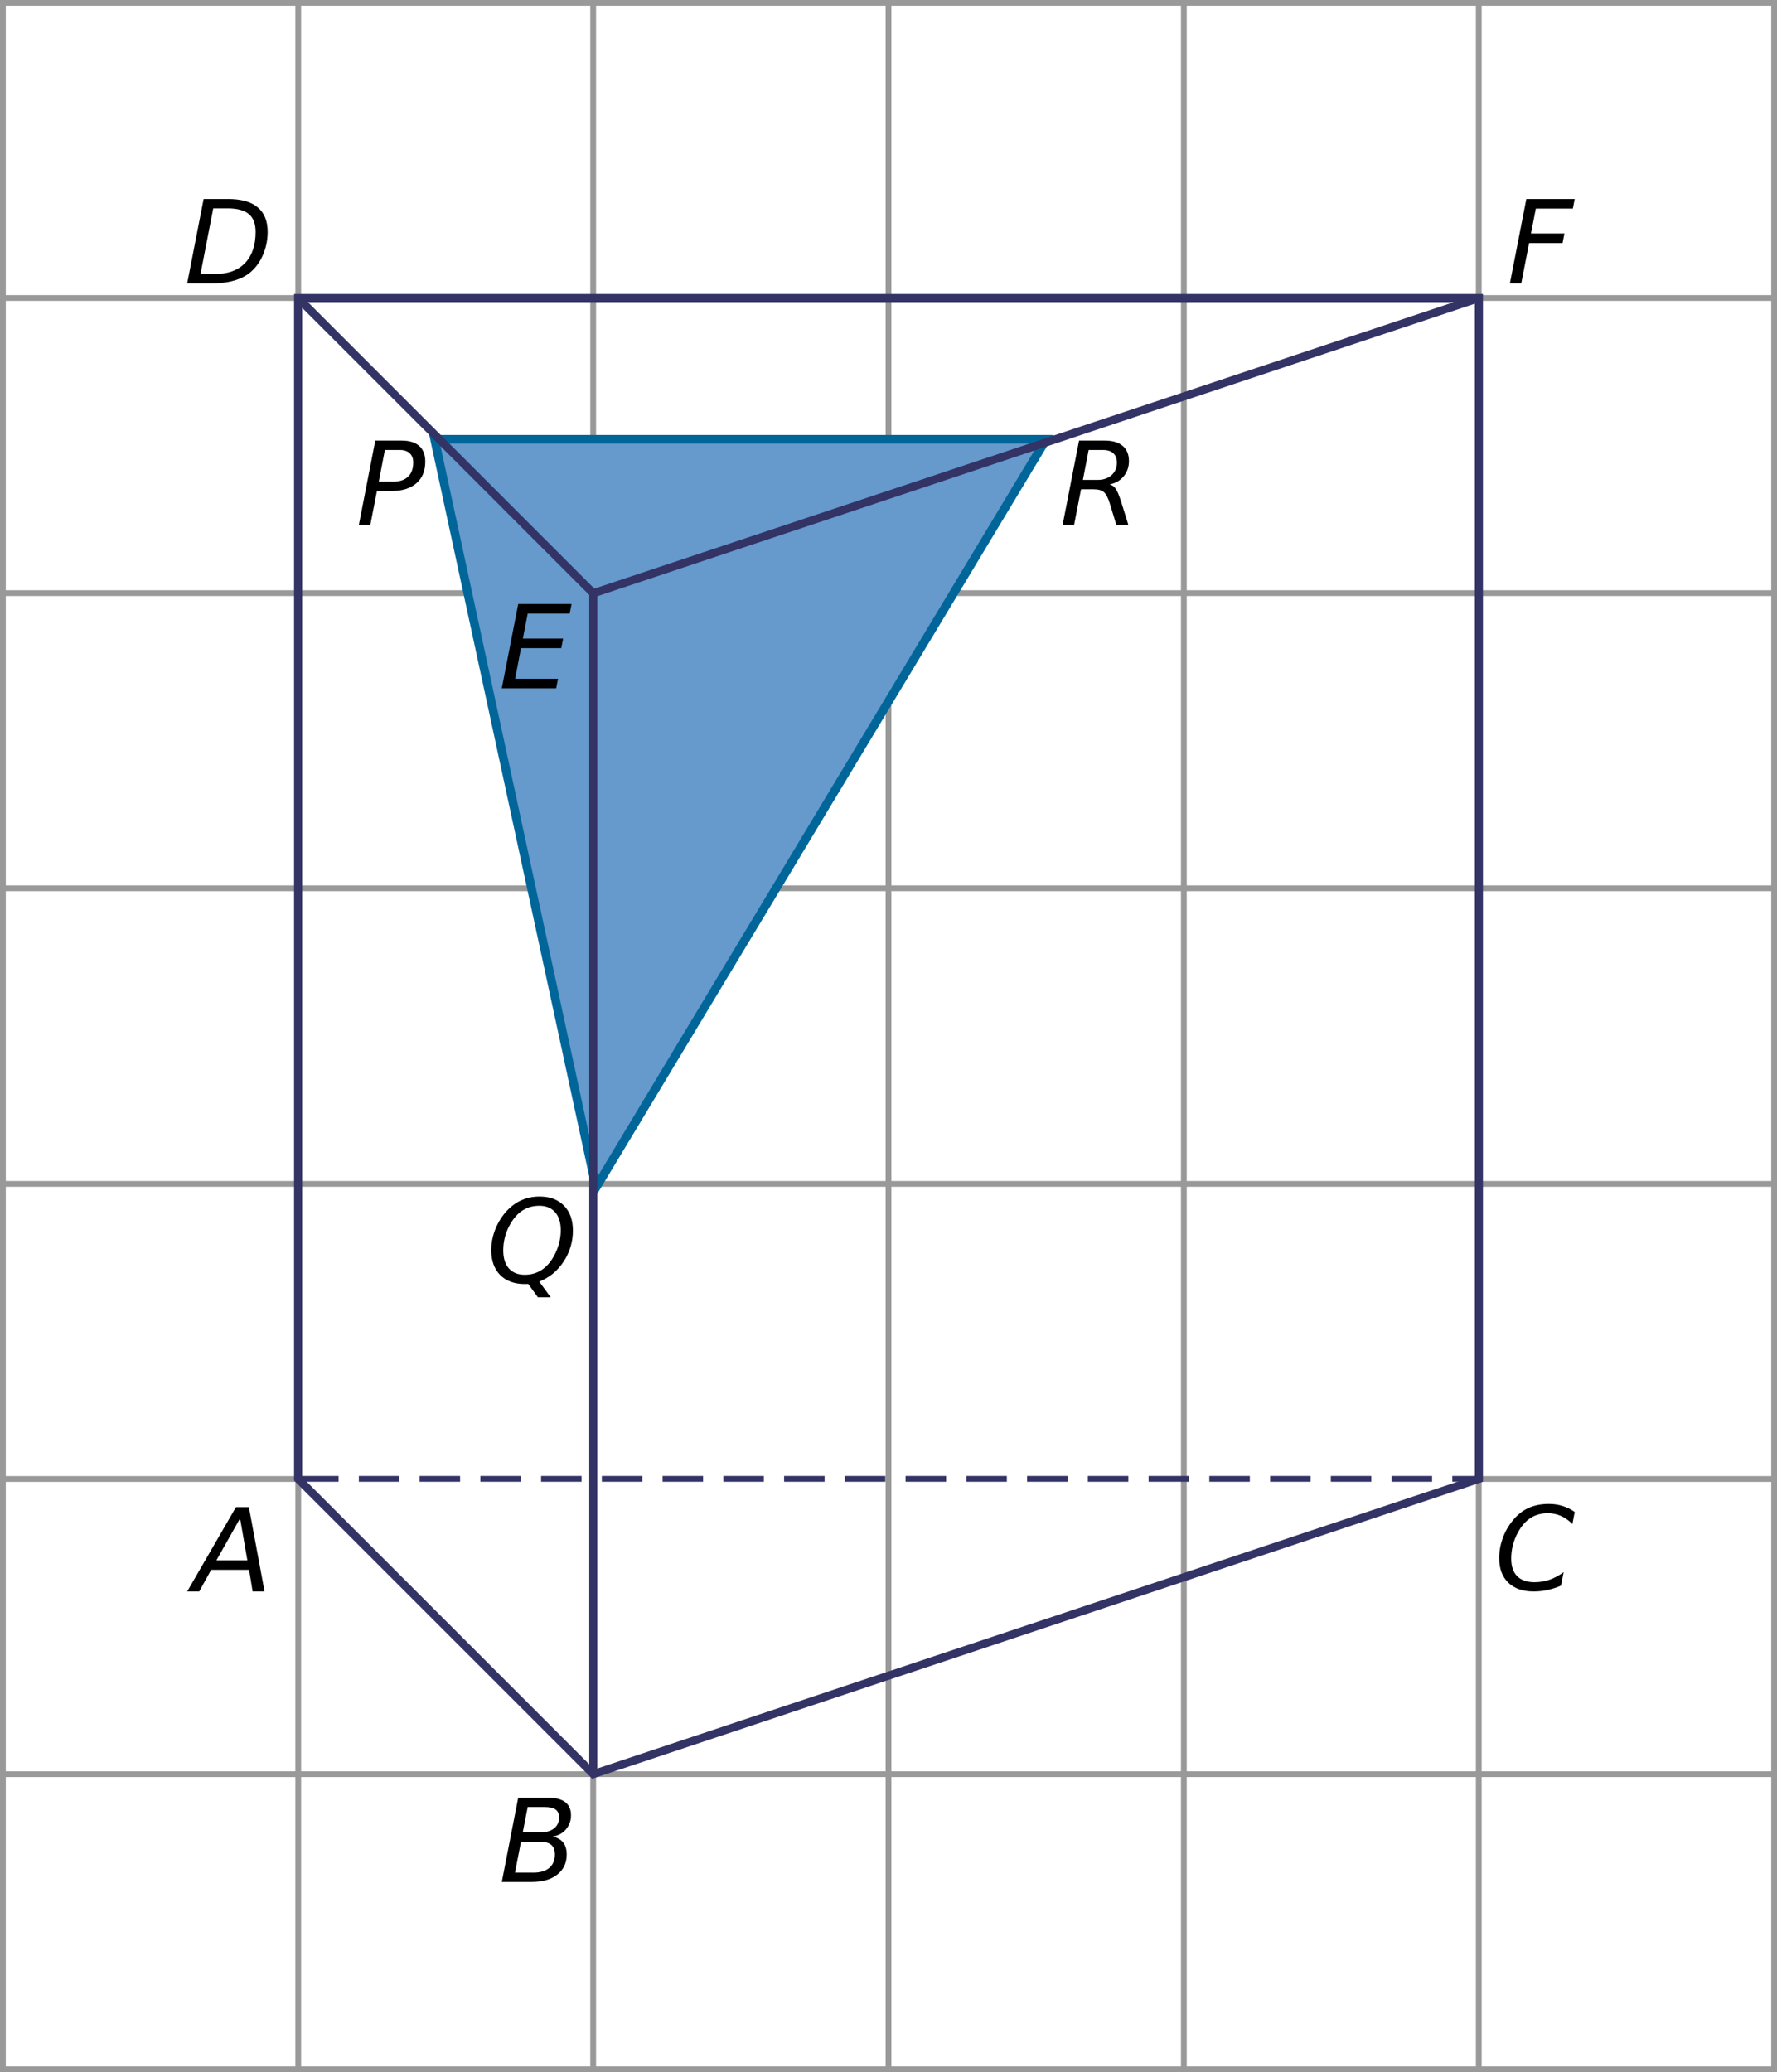 <?xml version="1.0" encoding="UTF-8" standalone="no"?>
<svg
   xmlns:dc="http://purl.org/dc/elements/1.1/"
   xmlns:cc="http://creativecommons.org/ns#"
   xmlns:rdf="http://www.w3.org/1999/02/22-rdf-syntax-ns#"
   xmlns:svg="http://www.w3.org/2000/svg"
   xmlns="http://www.w3.org/2000/svg"
   xmlns:sodipodi="http://sodipodi.sourceforge.net/DTD/sodipodi-0.dtd"
   xmlns:inkscape="http://www.inkscape.org/namespaces/inkscape"
   width="153.57pt"
   height="179.08pt"
   viewBox="0 0 153.57 179.08"
   version="1.1"
   id="svg73"
   sodipodi:docname="kt-me11-ot6-t02.svg"
   inkscape:version="0.92.1 r15371">
  <rect x="0" y="0" width="153.57" height="179.08" fill="#808080" stroke="none"/>
  <defs
     id="defs77" />
  <sodipodi:namedview
     pagecolor="#ffffff"
     bordercolor="#666666"
     borderopacity="1"
     objecttolerance="10"
     gridtolerance="10"
     guidetolerance="10"
     inkscape:pageopacity="0"
     inkscape:pageshadow="2"
     inkscape:window-width="1920"
     inkscape:window-height="986"
     id="namedview75"
     showgrid="false"
     showguides="false"
     inkscape:zoom="2.7955751"
     inkscape:cx="47.932514"
     inkscape:cy="146.74894"
     inkscape:window-x="-11"
     inkscape:window-y="-11"
     inkscape:window-maximized="1"
     inkscape:current-layer="svg73" />
  <path
     inkscape:connector-curvature="0"
     id="path2"
     d="M 0.25,178.828 H 153.32 V 0.246 H 0.25 Z m 0,0"
     style="fill:#ffffff;fill-opacity:1;fill-rule:nonzero;stroke:#999999;stroke-width:0.5;stroke-linecap:butt;stroke-linejoin:miter;stroke-miterlimit:10;stroke-opacity:1" />
  <path
     inkscape:connector-curvature="0"
     id="path4"
     d="M 0.25,153.324 H 153.32"
     style="fill:none;stroke:#999999;stroke-width:0.5;stroke-linecap:butt;stroke-linejoin:miter;stroke-miterlimit:10;stroke-opacity:1" />
  <path
     inkscape:connector-curvature="0"
     id="path6"
     d="m 127.809,127.816 h 25.512"
     style="fill:none;stroke:#999999;stroke-width:0.5;stroke-linecap:butt;stroke-linejoin:miter;stroke-miterlimit:10;stroke-opacity:1" />
  <path
     inkscape:connector-curvature="0"
     id="path8"
     d="M 0.25,127.816 H 25.762"
     style="fill:none;stroke:#999999;stroke-width:0.5;stroke-linecap:butt;stroke-linejoin:miter;stroke-miterlimit:10;stroke-opacity:1" />
  <path
     inkscape:connector-curvature="0"
     id="path10"
     d="M 0.25,102.312 H 153.32"
     style="fill:none;stroke:#999999;stroke-width:0.5;stroke-linecap:butt;stroke-linejoin:miter;stroke-miterlimit:10;stroke-opacity:1" />
  <path
     inkscape:connector-curvature="0"
     id="path12"
     d="M 0.25,76.766 H 153.32"
     style="fill:none;stroke:#999999;stroke-width:0.5;stroke-linecap:butt;stroke-linejoin:miter;stroke-miterlimit:10;stroke-opacity:1" />
  <path
     inkscape:connector-curvature="0"
     id="path14"
     d="M 0.25,51.258 H 153.32"
     style="fill:none;stroke:#999999;stroke-width:0.5;stroke-linecap:butt;stroke-linejoin:miter;stroke-miterlimit:10;stroke-opacity:1" />
  <path
     inkscape:connector-curvature="0"
     id="path16"
     d="M 0.25,25.754 H 153.32"
     style="fill:none;stroke:#999999;stroke-width:0.5;stroke-linecap:butt;stroke-linejoin:miter;stroke-miterlimit:10;stroke-opacity:1" />
  <path
     inkscape:connector-curvature="0"
     id="path18"
     d="M 127.797,0.246 V 178.828"
     style="fill:none;stroke:#999999;stroke-width:0.5;stroke-linecap:butt;stroke-linejoin:miter;stroke-miterlimit:10;stroke-opacity:1" />
  <path
     inkscape:connector-curvature="0"
     id="path20"
     d="M 102.309,0.246 V 178.828"
     style="fill:none;stroke:#999999;stroke-width:0.5;stroke-linecap:butt;stroke-linejoin:miter;stroke-miterlimit:10;stroke-opacity:1" />
  <path
     inkscape:connector-curvature="0"
     id="path22"
     d="M 76.785,0.246 V 178.828"
     style="fill:none;stroke:#999999;stroke-width:0.5;stroke-linecap:butt;stroke-linejoin:miter;stroke-miterlimit:10;stroke-opacity:1" />
  <path
     inkscape:connector-curvature="0"
     id="path24"
     d="M 51.262,0.246 V 178.828"
     style="fill:none;stroke:#999999;stroke-width:0.5;stroke-linecap:butt;stroke-linejoin:miter;stroke-miterlimit:10;stroke-opacity:1" />
  <path
     inkscape:connector-curvature="0"
     id="path26"
     d="M 25.773,0.246 V 178.828"
     style="fill:none;stroke:#999999;stroke-width:0.5;stroke-linecap:butt;stroke-linejoin:miter;stroke-miterlimit:10;stroke-opacity:1" />
  <path
     inkscape:connector-curvature="0"
     id="path52"
     d="M 51.273,153.316 127.809,127.805 V 25.758 H 25.762 v 102.047 z m 0,0"
     style="fill:none;stroke:#333366;stroke-width:0.7;stroke-linecap:butt;stroke-linejoin:miter;stroke-miterlimit:10;stroke-opacity:1" />
  <path
     style="fill:#6699cc;stroke:#006699;stroke-width:0.75px;stroke-linecap:butt;stroke-linejoin:miter;stroke-opacity:1;fill-opacity:1"
     d="M 37.559,37.964 51.51,102.62 90.411,37.964 Z"
     id="path4664"
     inkscape:connector-curvature="0" />
  <path
     inkscape:connector-curvature="0"
     id="path54"
     d="M 51.273,51.27 V 153.316"
     style="fill:none;stroke:#333366;stroke-width:0.7;stroke-linecap:butt;stroke-linejoin:miter;stroke-miterlimit:10;stroke-opacity:1" />
  <path
     inkscape:connector-curvature="0"
     id="path56"
     d="M 25.762,25.758 51.273,51.27 127.809,25.758"
     style="fill:none;stroke:#333366;stroke-width:0.7;stroke-linecap:butt;stroke-linejoin:miter;stroke-miterlimit:10;stroke-opacity:1" />
  <path
     inkscape:connector-curvature="0"
     id="path58"
     d="M 25.762,127.805 H 127.809"
     style="fill:none;stroke:#333366;stroke-width:0.5;stroke-linecap:butt;stroke-linejoin:miter;stroke-miterlimit:10;stroke-dasharray:3.5, 1.75;stroke-opacity:1" />
  <g
     aria-label="A"
     style="font-style:normal;font-variant:normal;font-weight:normal;font-stretch:normal;font-size:10px;line-height:1.25;font-family:'DejaVu Sans';-inkscape-font-specification:'DejaVu Sans, Normal';font-variant-ligatures:normal;font-variant-caps:normal;font-variant-numeric:normal;font-feature-settings:normal;text-align:start;letter-spacing:0px;word-spacing:0px;writing-mode:lr-tb;text-anchor:start;fill:#000000;fill-opacity:1;stroke:none;stroke-width:0.75"
     id="text4594">
    <path
       d="m 20.392,130.246 h 1.118 l 1.353,7.29 H 21.832 l -0.303,-1.87 h -3.281 l -1.03,1.87 h -1.04 z m 0.356,0.972 -2.046,3.628 h 2.676 z"
       style="font-style:oblique;font-variant:normal;font-weight:normal;font-stretch:normal;font-size:10px;font-family:'DejaVu Sans';-inkscape-font-specification:'DejaVu Sans, Oblique';font-variant-ligatures:normal;font-variant-caps:normal;font-variant-numeric:normal;font-feature-settings:normal;text-align:start;writing-mode:lr-tb;text-anchor:start;stroke-width:0.75"
       id="path4646" />
  </g>
  <g
     aria-label="B"
     style="font-style:normal;font-variant:normal;font-weight:normal;font-stretch:normal;font-size:10px;line-height:1.25;font-family:'DejaVu Sans';-inkscape-font-specification:'DejaVu Sans, Normal';font-variant-ligatures:normal;font-variant-caps:normal;font-variant-numeric:normal;font-feature-settings:normal;text-align:start;letter-spacing:0px;word-spacing:0px;writing-mode:lr-tb;text-anchor:start;fill:#000000;fill-opacity:1;stroke:none;stroke-width:0.75"
     id="text4594-1">
    <path
       d="m 44.785,155.352 h 2.52 q 1.025,0 1.533,0.381 0.508,0.381 0.508,1.147 0,0.703 -0.439,1.216 -0.435,0.508 -1.143,0.615 0.605,0.137 0.908,0.522 0.303,0.386 0.303,1.03 0,1.099 -0.815,1.738 -0.811,0.64 -2.222,0.64 h -2.573 z m 0.239,3.809 -0.518,2.671 h 1.587 q 0.894,0 1.377,-0.41 0.483,-0.41 0.483,-1.157 0,-0.576 -0.322,-0.84 -0.317,-0.264 -1.025,-0.264 z m 0.581,-2.998 -0.43,2.197 h 1.47 q 0.786,0 1.226,-0.342 0.444,-0.342 0.444,-0.947 0,-0.474 -0.298,-0.688 -0.298,-0.22 -0.952,-0.22 z"
       style="font-style:oblique;font-variant:normal;font-weight:normal;font-stretch:normal;font-size:10px;font-family:'DejaVu Sans';-inkscape-font-specification:'DejaVu Sans, Oblique';font-variant-ligatures:normal;font-variant-caps:normal;font-variant-numeric:normal;font-feature-settings:normal;text-align:start;writing-mode:lr-tb;text-anchor:start;stroke-width:0.75"
       id="path4649" />
  </g>
  <g
     aria-label="C"
     style="font-style:normal;font-variant:normal;font-weight:normal;font-stretch:normal;font-size:10px;line-height:1.25;font-family:'DejaVu Sans';-inkscape-font-specification:'DejaVu Sans, Normal';font-variant-ligatures:normal;font-variant-caps:normal;font-variant-numeric:normal;font-feature-settings:normal;text-align:start;letter-spacing:0px;word-spacing:0px;writing-mode:lr-tb;text-anchor:start;fill:#000000;fill-opacity:1;stroke:none;stroke-width:0.75"
     id="text4594-8">
    <path
       d="m 136.088,130.666 -0.2,1.04 q -0.469,-0.474 -0.996,-0.703 -0.522,-0.229 -1.133,-0.229 -0.835,0 -1.47,0.4 -0.63,0.4 -1.089,1.221 -0.293,0.527 -0.449,1.118 -0.151,0.586 -0.151,1.182 0,0.996 0.513,1.519 0.518,0.522 1.499,0.522 0.679,0 1.304,-0.215 0.625,-0.22 1.216,-0.654 l -0.229,1.167 q -0.581,0.249 -1.177,0.376 -0.591,0.127 -1.187,0.127 -1.401,0 -2.192,-0.762 -0.786,-0.762 -0.786,-2.119 0,-0.869 0.298,-1.709 0.303,-0.84 0.864,-1.533 0.596,-0.737 1.357,-1.089 0.767,-0.352 1.782,-0.352 0.625,0 1.182,0.176 0.562,0.171 1.045,0.518 z"
       style="font-style:oblique;font-variant:normal;font-weight:normal;font-stretch:normal;font-size:10px;font-family:'DejaVu Sans';-inkscape-font-specification:'DejaVu Sans, Oblique';font-variant-ligatures:normal;font-variant-caps:normal;font-variant-numeric:normal;font-feature-settings:normal;text-align:start;writing-mode:lr-tb;text-anchor:start;stroke-width:0.75"
       id="path4652" />
  </g>
  <g
     aria-label="D"
     style="font-style:normal;font-variant:normal;font-weight:normal;font-stretch:normal;font-size:10px;line-height:1.25;font-family:'DejaVu Sans';-inkscape-font-specification:'DejaVu Sans, Normal';font-variant-ligatures:normal;font-variant-caps:normal;font-variant-numeric:normal;font-feature-settings:normal;text-align:start;letter-spacing:0px;word-spacing:0px;writing-mode:lr-tb;text-anchor:start;fill:#000000;fill-opacity:1;stroke:none;stroke-width:0.75"
     id="text4594-0">
    <path
       d="m 17.599,17.198 h 2.119 q 1.689,0 2.549,0.718 0.864,0.713 0.864,2.124 0,0.933 -0.327,1.797 -0.327,0.859 -0.903,1.45 -0.581,0.605 -1.475,0.903 -0.894,0.298 -2.114,0.298 h -2.134 z m 0.83,0.811 -1.099,5.669 h 1.289 q 1.655,0 2.563,-0.952 0.908,-0.952 0.908,-2.686 0,-1.05 -0.586,-1.538 -0.586,-0.493 -1.836,-0.493 z"
       style="font-style:oblique;font-variant:normal;font-weight:normal;font-stretch:normal;font-size:10px;font-family:'DejaVu Sans';-inkscape-font-specification:'DejaVu Sans, Oblique';font-variant-ligatures:normal;font-variant-caps:normal;font-variant-numeric:normal;font-feature-settings:normal;text-align:start;writing-mode:lr-tb;text-anchor:start;stroke-width:0.75"
       id="path4655" />
  </g>
  <g
     aria-label="E"
     style="font-style:normal;font-variant:normal;font-weight:normal;font-stretch:normal;font-size:10px;line-height:1.25;font-family:'DejaVu Sans';-inkscape-font-specification:'DejaVu Sans, Normal';font-variant-ligatures:normal;font-variant-caps:normal;font-variant-numeric:normal;font-feature-settings:normal;text-align:start;letter-spacing:0px;word-spacing:0px;writing-mode:lr-tb;text-anchor:start;fill:#000000;fill-opacity:1;stroke:none;stroke-width:0.75"
     id="text4594-7">
    <path
       d="m 44.785,52.198 h 4.609 l -0.161,0.83 h -3.628 l -0.42,2.158 h 3.481 l -0.161,0.83 h -3.481 l -0.508,2.642 h 3.711 l -0.161,0.83 h -4.702 z"
       style="font-style:oblique;font-variant:normal;font-weight:normal;font-stretch:normal;font-size:10px;font-family:'DejaVu Sans';-inkscape-font-specification:'DejaVu Sans, Oblique';font-variant-ligatures:normal;font-variant-caps:normal;font-variant-numeric:normal;font-feature-settings:normal;text-align:start;writing-mode:lr-tb;text-anchor:start;stroke-width:0.75"
       id="path4658" />
  </g>
  <g
     aria-label="F"
     style="font-style:normal;font-variant:normal;font-weight:normal;font-stretch:normal;font-size:10px;line-height:1.25;font-family:'DejaVu Sans';-inkscape-font-specification:'DejaVu Sans, Normal';font-variant-ligatures:normal;font-variant-caps:normal;font-variant-numeric:normal;font-feature-settings:normal;text-align:start;letter-spacing:0px;word-spacing:0px;writing-mode:lr-tb;text-anchor:start;fill:#000000;fill-opacity:1;stroke:none;stroke-width:0.75"
     id="text4594-79">
    <path
       d="m 131.908,17.198 h 4.18 l -0.161,0.83 h -3.198 l -0.42,2.148 h 2.891 l -0.161,0.83 h -2.891 l -0.679,3.481 h -0.981 z"
       style="font-style:oblique;font-variant:normal;font-weight:normal;font-stretch:normal;font-size:10px;font-family:'DejaVu Sans';-inkscape-font-specification:'DejaVu Sans, Oblique';font-variant-ligatures:normal;font-variant-caps:normal;font-variant-numeric:normal;font-feature-settings:normal;text-align:start;writing-mode:lr-tb;text-anchor:start;stroke-width:0.75"
       id="path4661" />
  </g>
  <g
     aria-label="P"
     style="font-style:oblique;font-variant:normal;font-weight:normal;font-stretch:normal;font-size:10px;line-height:1.25;font-family:'DejaVu Sans';-inkscape-font-specification:'DejaVu Sans, Oblique';font-variant-ligatures:normal;font-variant-caps:normal;font-variant-numeric:normal;font-feature-settings:normal;text-align:start;letter-spacing:0px;word-spacing:0px;writing-mode:lr-tb;text-anchor:start;fill:#000000;fill-opacity:1;stroke:none;stroke-width:0.75"
     id="text4686">
    <path
       d="m 32.432,38.075 h 2.28 q 0.996,0 1.519,0.464 0.522,0.464 0.522,1.357 0,1.201 -0.771,1.87 -0.771,0.669 -2.168,0.669 h -1.24 l -0.571,2.93 h -0.991 z m 0.83,0.811 -0.527,2.739 h 1.24 q 0.84,0 1.289,-0.43 0.449,-0.43 0.449,-1.23 0,-0.513 -0.308,-0.796 -0.303,-0.283 -0.854,-0.283 z"
       style="font-style:oblique;font-variant:normal;font-weight:normal;font-stretch:normal;font-size:10px;font-family:'DejaVu Sans';-inkscape-font-specification:'DejaVu Sans, Oblique';font-variant-ligatures:normal;font-variant-caps:normal;font-variant-numeric:normal;font-feature-settings:normal;text-align:start;writing-mode:lr-tb;text-anchor:start;stroke-width:0.75"
       id="path4714" />
  </g>
  <g
     aria-label="Q"
     style="font-style:oblique;font-variant:normal;font-weight:normal;font-stretch:normal;font-size:10px;line-height:1.25;font-family:'DejaVu Sans';-inkscape-font-specification:'DejaVu Sans, Oblique';font-variant-ligatures:normal;font-variant-caps:normal;font-variant-numeric:normal;font-feature-settings:normal;text-align:start;letter-spacing:0px;word-spacing:0px;writing-mode:lr-tb;text-anchor:start;fill:#000000;fill-opacity:1;stroke:none;stroke-width:0.75"
     id="text4686-7">
    <path
       d="m 45.65,110.958 q -0.054,0.005 -0.112,0.005 -0.059,0.005 -0.176,0.005 -1.367,0 -2.139,-0.781 -0.771,-0.786 -0.771,-2.168 0,-0.815 0.293,-1.636 0.298,-0.82 0.825,-1.475 0.61,-0.752 1.372,-1.128 0.767,-0.376 1.689,-0.376 1.338,0 2.109,0.791 0.771,0.786 0.771,2.148 0,1.47 -0.806,2.69 -0.806,1.221 -2.104,1.724 l 0.991,1.357 h -1.104 z m 0.952,-6.753 q -0.811,0 -1.431,0.396 -0.62,0.391 -1.079,1.196 -0.293,0.513 -0.449,1.089 -0.151,0.576 -0.151,1.162 0,1.016 0.483,1.567 0.488,0.552 1.377,0.552 0.801,0 1.426,-0.396 0.63,-0.4 1.074,-1.187 0.298,-0.527 0.454,-1.104 0.156,-0.581 0.156,-1.157 0,-1.011 -0.488,-1.562 -0.488,-0.557 -1.372,-0.557 z"
       style="font-style:oblique;font-variant:normal;font-weight:normal;font-stretch:normal;font-size:10px;font-family:'DejaVu Sans';-inkscape-font-specification:'DejaVu Sans, Oblique';font-variant-ligatures:normal;font-variant-caps:normal;font-variant-numeric:normal;font-feature-settings:normal;text-align:start;writing-mode:lr-tb;text-anchor:start;stroke-width:0.75"
       id="path4717" />
  </g>
  <g
     aria-label="R"
     style="font-style:oblique;font-variant:normal;font-weight:normal;font-stretch:normal;font-size:10px;line-height:1.25;font-family:'DejaVu Sans';-inkscape-font-specification:'DejaVu Sans, Oblique';font-variant-ligatures:normal;font-variant-caps:normal;font-variant-numeric:normal;font-feature-settings:normal;text-align:start;letter-spacing:0px;word-spacing:0px;writing-mode:lr-tb;text-anchor:start;fill:#000000;fill-opacity:1;stroke:none;stroke-width:0.75"
     id="text4686-3">
    <path
       d="m 94.083,38.886 -0.498,2.588 h 1.27 q 0.747,0 1.206,-0.41 0.464,-0.415 0.464,-1.079 0,-0.532 -0.312,-0.815 -0.308,-0.283 -0.889,-0.283 z m 1.812,2.979 q 0.312,0.073 0.518,0.361 0.21,0.288 0.483,1.147 l 0.62,1.992 h -1.04 l -0.571,-1.87 q -0.22,-0.723 -0.508,-0.967 -0.288,-0.244 -0.884,-0.244 h -1.089 l -0.601,3.081 h -0.991 l 1.421,-7.29 h 2.222 q 1.011,0 1.548,0.459 0.542,0.454 0.542,1.313 0,0.762 -0.459,1.318 -0.459,0.557 -1.211,0.698 z"
       style="font-style:oblique;font-variant:normal;font-weight:normal;font-stretch:normal;font-size:10px;font-family:'DejaVu Sans';-inkscape-font-specification:'DejaVu Sans, Oblique';font-variant-ligatures:normal;font-variant-caps:normal;font-variant-numeric:normal;font-feature-settings:normal;text-align:start;writing-mode:lr-tb;text-anchor:start;stroke-width:0.75"
       id="path4720" />
  </g>
</svg>
